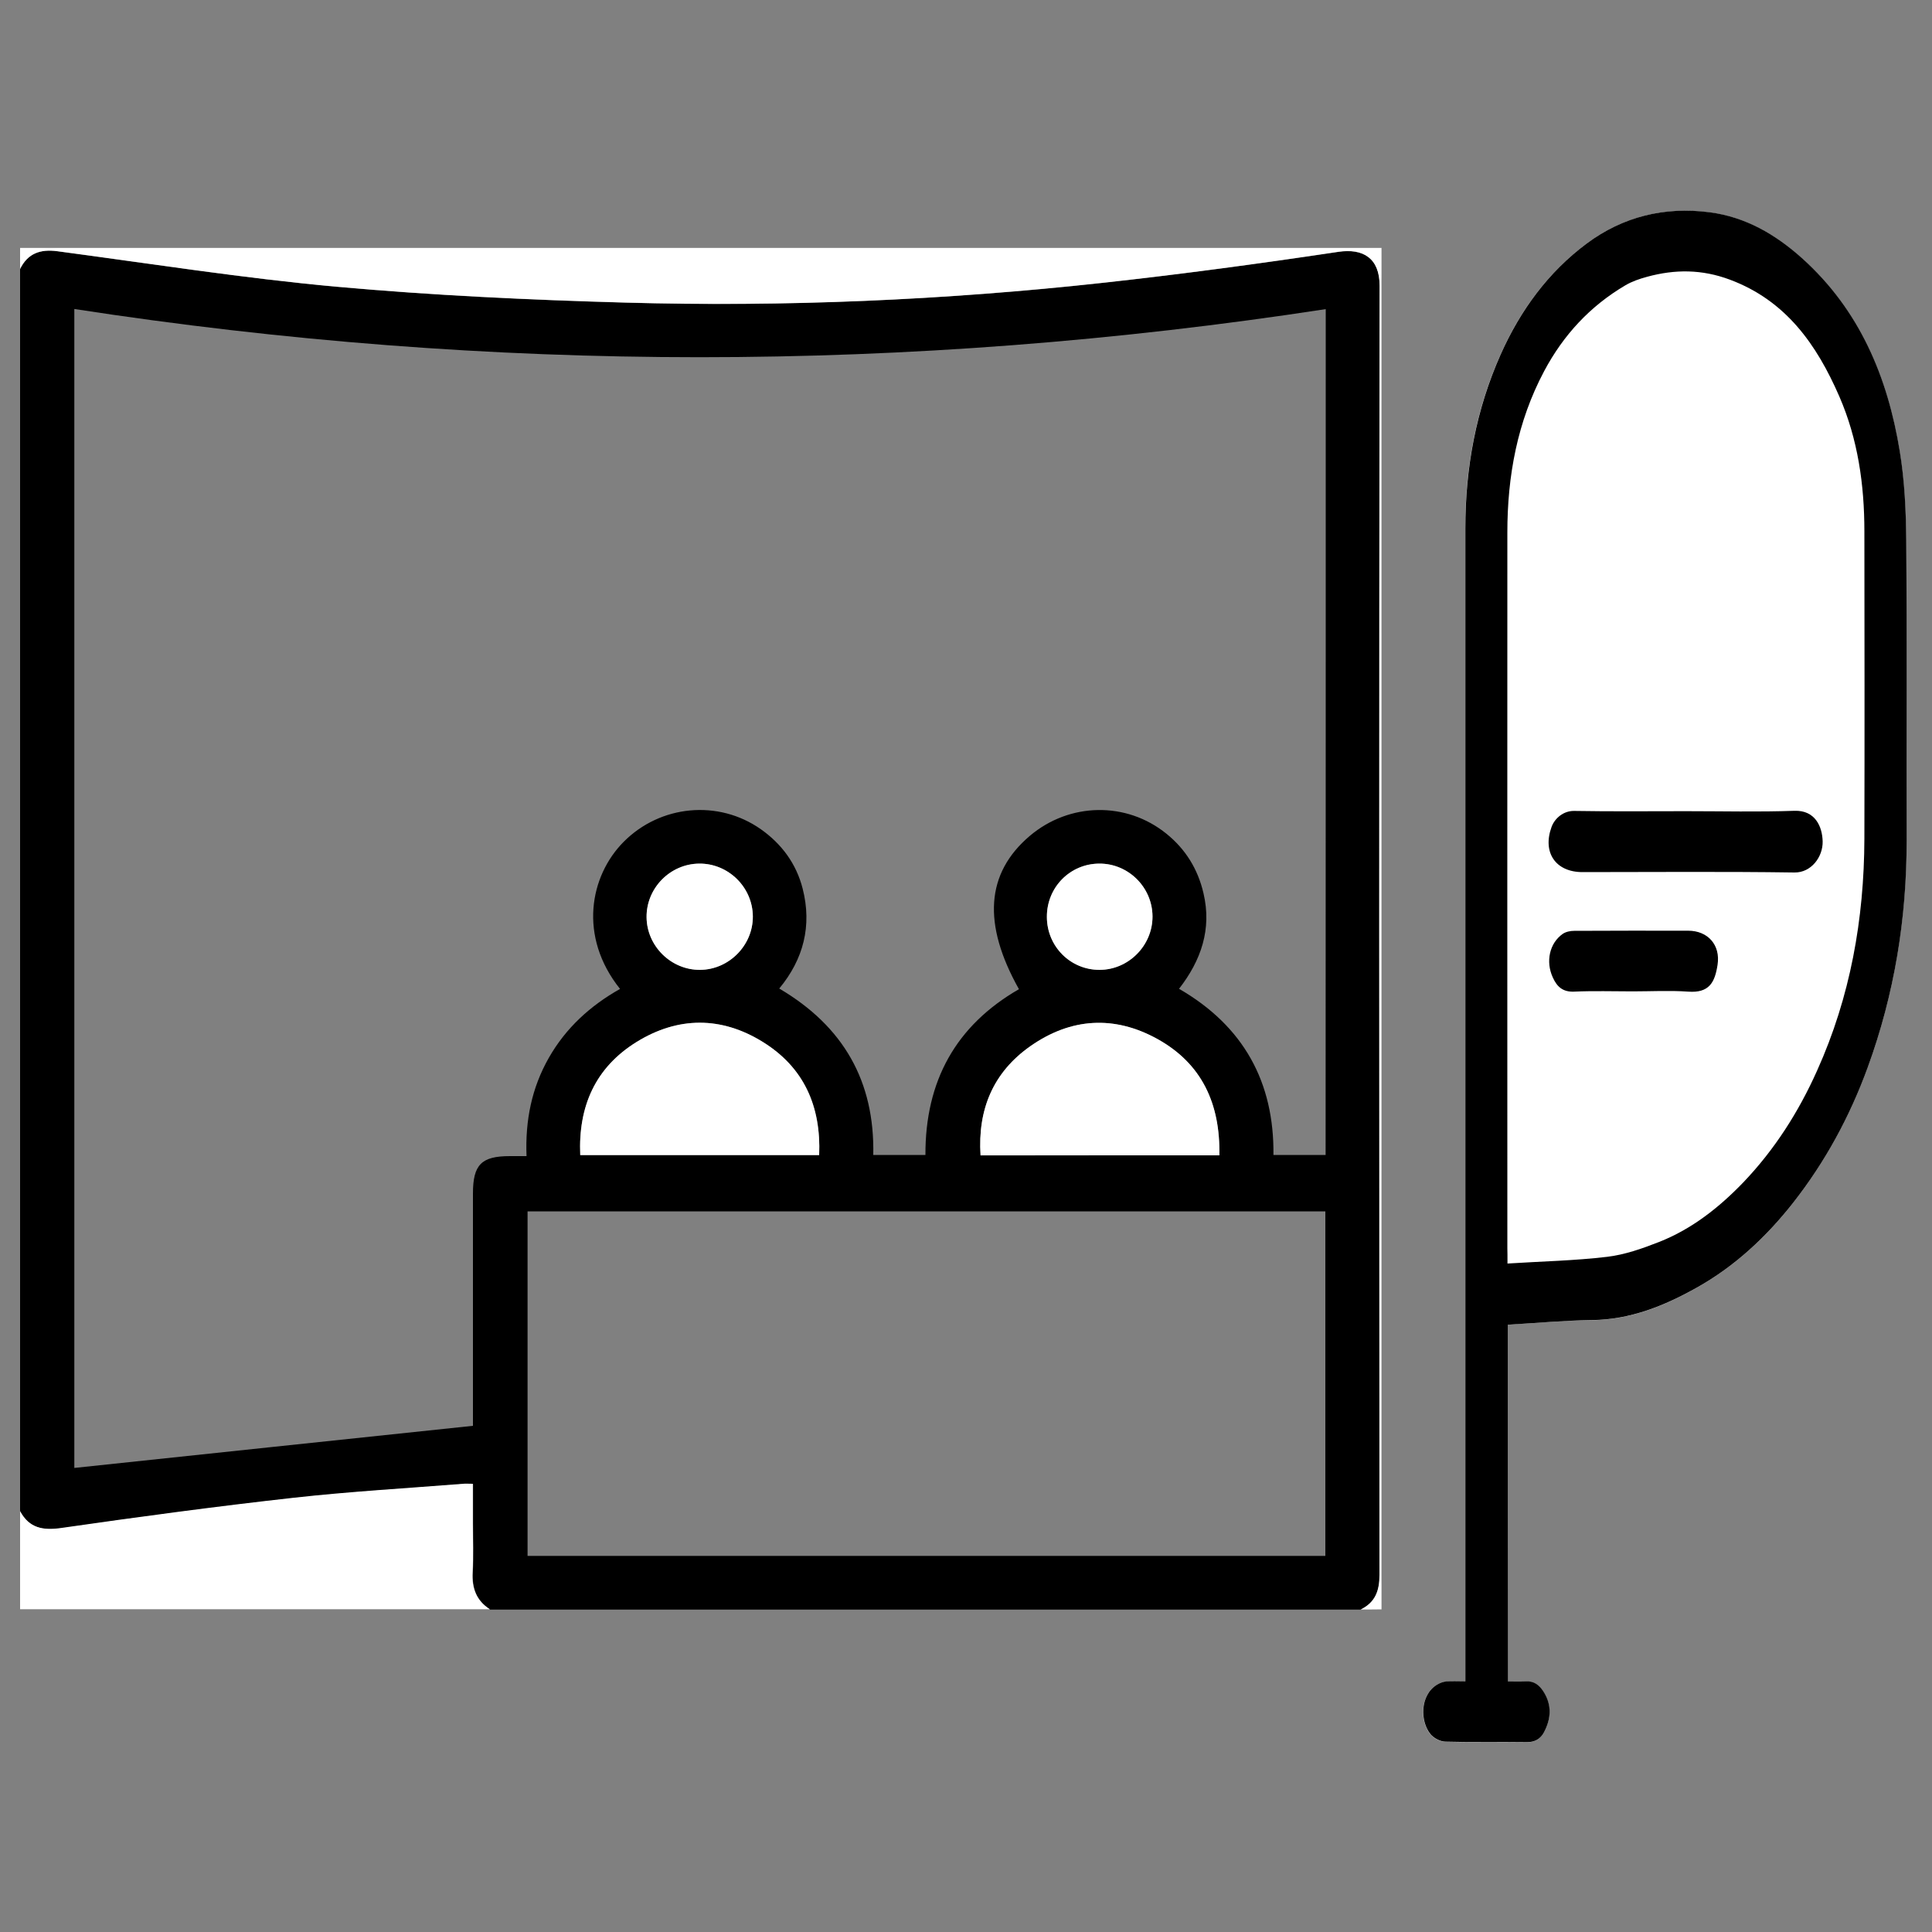 <svg xmlns="http://www.w3.org/2000/svg" xmlns:xlink="http://www.w3.org/1999/xlink" id="Capa_1" x="0px" y="0px" viewBox="0 0 150 150" style="enable-background:new 0 0 150 150;" xml:space="preserve"><rect x="0" y="0" width="150" height="150" fill="#808080" stroke="none"/><style type="text/css">	.st0{clip-path:url(#SVGID_00000018943372617691593310000012836034319531689352_);}	.st1{fill:#FFFFFF;}	.st2{clip-path:url(#SVGID_00000183237428438042916650000006364044942132972209_);}</style><g>	<defs>		<rect id="SVGID_1_" x="1.56" y="19.25" width="105.71" height="105.71"></rect>	</defs>	<clipPath id="SVGID_00000106113108605796092270000000183309273520273297_">		<use xlink:href="#SVGID_1_" style="overflow:visible;"></use>	</clipPath>	<g style="clip-path:url(#SVGID_00000106113108605796092270000000183309273520273297_);">		<path d="M1.56,117.33c0-32.14,0-64.29,0-96.43c0.6-1.23,1.57-1.57,2.89-1.39c7.23,0.96,14.45,2.1,21.71,2.76   c7.44,0.67,14.93,1.02,22.4,1.23c12.4,0.34,24.78-0.19,37.11-1.54c6.09-0.67,12.17-1.49,18.24-2.4c1.94-0.29,3.22,0.5,3.21,2.63   c-0.05,33.37-0.04,66.73-0.01,100.1c0,1.24-0.33,2.14-1.46,2.68c-22.53,0-45.07,0-67.6,0c-1.05-0.68-1.4-1.65-1.34-2.87   c0.07-1.26,0.02-2.53,0.02-3.8c0-1.01,0-2.03,0-3.07c-0.35,0-0.55-0.01-0.75,0c-4.4,0.35-8.82,0.6-13.2,1.09   c-6.01,0.67-12.01,1.48-18,2.34C3.32,118.84,2.27,118.65,1.56,117.33z M102.93,24c-32.46,4.98-64.81,4.98-97.16-0.01   c0,30.13,0,60.17,0,89.98c10.31-1.09,20.57-2.18,30.95-3.27c0-0.47,0-1.11,0-1.76c0-5.43,0-10.85,0-16.28   c0-2.24,0.66-2.9,2.87-2.9c0.4,0,0.8,0,1.29,0c-0.11-2.79,0.41-5.31,1.73-7.63c1.32-2.32,3.22-4.05,5.53-5.35   C44.88,72.7,45.8,68,48.42,65.36c2.85-2.87,7.35-3.3,10.65-0.98c1.63,1.15,2.76,2.69,3.25,4.62c0.73,2.87,0.07,5.47-1.82,7.75   c5,2.94,7.42,7.22,7.3,12.92c1.41,0,2.72,0,4.05,0c-0.02-5.73,2.35-10.04,7.26-12.87c-2.85-5.08-2.56-9.01,0.84-11.9   c3.08-2.61,7.5-2.69,10.61-0.17c1.49,1.2,2.45,2.76,2.88,4.63c0.65,2.77-0.18,5.2-1.9,7.41c5.02,2.9,7.39,7.25,7.33,12.9   c1.42,0,2.73,0,4.05,0C102.93,67.75,102.93,45.92,102.93,24z M40.96,94.05c0,8.95,0,17.83,0,26.75c20.66,0,41.26,0,61.94,0   c0-8.96,0-17.84,0-26.75 M45.05,89.68c6.25,0,12.37,0,18.55,0c0.16-3.79-1.18-6.8-4.37-8.78c-3.22-2-6.59-1.99-9.81,0   C46.23,82.88,44.89,85.89,45.05,89.68z M94.67,89.7c0.08-4-1.36-7.11-4.8-9.02c-3.35-1.86-6.73-1.66-9.87,0.55   c-2.89,2.03-4.1,4.91-3.87,8.48C82.32,89.7,88.44,89.7,94.67,89.7z M54.36,75.3c2.25-0.02,4.11-1.91,4.09-4.16   c-0.02-2.26-1.9-4.1-4.16-4.09c-2.26,0.02-4.11,1.9-4.09,4.16C50.21,73.46,52.11,75.32,54.36,75.3z M81.28,71.19   c0.01,2.29,1.83,4.12,4.1,4.11c2.25-0.01,4.11-1.89,4.1-4.15c-0.01-2.26-1.88-4.11-4.13-4.1C83.07,67.06,81.27,68.89,81.28,71.19z   "></path>		<path class="st1" d="M105.64,124.96c1.13-0.55,1.46-1.45,1.46-2.68c-0.02-33.37-0.03-66.73,0.01-100.1c0-2.13-1.27-2.92-3.21-2.63   c-6.06,0.91-12.14,1.73-18.24,2.4c-12.33,1.35-24.71,1.89-37.11,1.54c-7.47-0.21-14.96-0.56-22.4-1.23   c-7.26-0.66-14.48-1.8-21.71-2.76c-1.32-0.17-2.29,0.17-2.89,1.39c0-0.55,0-1.1,0-1.65c35.23,0,70.45,0,105.71,0   c0,35.24,0,70.47,0,105.71C106.74,124.96,106.19,124.96,105.64,124.96z"></path>		<path class="st1" d="M1.56,117.33c0.71,1.31,1.76,1.51,3.2,1.3c5.99-0.86,11.99-1.67,18-2.34c4.39-0.49,8.8-0.74,13.2-1.09   c0.2-0.02,0.4,0,0.75,0c0,1.04,0,2.06,0,3.07c0,1.27,0.05,2.54-0.02,3.8c-0.07,1.23,0.29,2.2,1.34,2.87c-12.13,0-24.26,0-36.48,0   C1.56,122.42,1.56,119.88,1.56,117.33z"></path>		<path class="st1" d="M45.05,89.68c-0.16-3.8,1.18-6.8,4.37-8.78c3.22-1.99,6.59-2,9.81,0c3.19,1.98,4.52,4.99,4.37,8.78   C57.42,89.68,51.3,89.68,45.05,89.68z"></path>		<path class="st1" d="M94.67,89.7c-6.23,0-12.35,0-18.54,0c-0.23-3.57,0.98-6.45,3.87-8.48c3.14-2.2,6.52-2.41,9.87-0.55   C93.31,82.58,94.75,85.69,94.67,89.7z"></path>		<path class="st1" d="M54.36,75.3c-2.25,0.02-4.14-1.84-4.16-4.09c-0.02-2.26,1.83-4.14,4.09-4.16c2.26-0.02,4.14,1.83,4.16,4.09   C58.47,73.39,56.6,75.28,54.36,75.3z"></path>		<path class="st1" d="M81.28,71.19c-0.01-2.3,1.8-4.13,4.07-4.14c2.26-0.01,4.12,1.84,4.13,4.1c0.01,2.25-1.85,4.14-4.1,4.15   C83.11,75.31,81.28,73.48,81.28,71.19z"></path>	</g></g><g>	<defs>		<rect id="SVGID_00000164515802148846064020000000886562751576114566_" x="107.27" y="16.26" width="43.29" height="119.15"></rect>	</defs>	<clipPath id="SVGID_00000123415222695647545230000016194078591850619271_">		<use xlink:href="#SVGID_00000164515802148846064020000000886562751576114566_" style="overflow:visible;"></use>	</clipPath>	<g style="clip-path:url(#SVGID_00000123415222695647545230000016194078591850619271_);">		<path class="st1" d="M117.07,102.85c2.22-0.13,4.37-0.33,6.52-0.35c2.98-0.03,5.64-1.11,8.14-2.52c2.92-1.64,5.38-3.91,7.45-6.55   c2.51-3.19,4.43-6.73,5.82-10.55c2.07-5.68,3.03-11.56,3.02-17.6c-0.02-7.79,0.03-15.58-0.03-23.37c-0.02-2.29-0.13-4.6-0.5-6.85   c-0.94-5.78-3.12-10.99-7.6-15.01c-2.07-1.85-4.37-3.2-7.18-3.56c-3.5-0.45-6.71,0.34-9.53,2.43c-3,2.23-5.15,5.18-6.67,8.59   c-1.93,4.3-2.75,8.83-2.75,13.52c0,29.49,0,58.97,0,88.46c0,0.34,0,0.68,0,1.06c-0.57,0-1.03-0.03-1.49,0.01   c-0.24,0.02-0.5,0.12-0.71,0.25c-1.34,0.81-1.32,2.86-0.5,3.85c0.25,0.3,0.75,0.56,1.14,0.57c2.11,0.06,4.22,0.01,6.33,0.04   c0.63,0.01,1.06-0.26,1.32-0.74c0.57-1.06,0.65-2.15-0.04-3.21c-0.32-0.5-0.73-0.81-1.37-0.77c-0.45,0.03-0.9,0.01-1.38,0.01   C117.07,121.25,117.07,112.06,117.07,102.85z"></path>		<path d="M117.07,102.85c0,9.22,0,18.4,0,27.7c0.48,0,0.93,0.02,1.38-0.01c0.64-0.04,1.04,0.27,1.37,0.77   c0.69,1.06,0.61,2.15,0.04,3.21c-0.26,0.48-0.69,0.75-1.32,0.74c-2.11-0.03-4.22,0.02-6.33-0.04c-0.39-0.01-0.89-0.27-1.14-0.57   c-0.82-0.99-0.84-3.04,0.5-3.85c0.21-0.13,0.47-0.23,0.71-0.25c0.45-0.04,0.91-0.01,1.49-0.01c0-0.38,0-0.72,0-1.06   c0-29.49,0-58.97,0-88.46c0-4.7,0.83-9.22,2.75-13.52c1.52-3.4,3.67-6.36,6.67-8.59c2.81-2.09,6.03-2.88,9.53-2.43   c2.8,0.36,5.11,1.71,7.18,3.56c4.48,4.02,6.66,9.23,7.6,15.01c0.37,2.25,0.48,4.57,0.5,6.85c0.06,7.79,0.01,15.58,0.03,23.37   c0.01,6.04-0.95,11.92-3.02,17.6c-1.39,3.82-3.31,7.36-5.82,10.55c-2.07,2.63-4.52,4.91-7.45,6.55c-2.51,1.41-5.16,2.49-8.14,2.52   C121.44,102.52,119.29,102.72,117.07,102.85z M117.04,98.1c2.66-0.17,5.21-0.22,7.73-0.52c1.37-0.16,2.73-0.64,4.03-1.15   c2.55-1,4.67-2.68,6.54-4.62c2.43-2.54,4.3-5.47,5.74-8.69c2.58-5.73,3.65-11.76,3.67-18c0.02-7.95,0.01-15.9,0-23.86   c0-3.62-0.5-7.16-1.95-10.49c-1.75-4.01-4.13-7.43-8.5-9.06c-2.17-0.81-4.26-0.81-6.42-0.22c-0.59,0.16-1.18,0.36-1.7,0.67   c-2.73,1.61-4.8,3.85-6.29,6.65c-2.09,3.93-2.86,8.15-2.86,12.54c-0.01,18.53,0,37.06,0,55.58   C117.04,97.22,117.04,97.51,117.04,98.1z"></path>		<path d="M130.9,62.98c2.81,0,5.62,0.07,8.43-0.03c1.59-0.05,2.15,1.21,2.18,2.37c0.03,1.21-0.89,2.44-2.19,2.42   c-5.48-0.08-10.97-0.03-16.46-0.03c-2.08,0-3.12-1.52-2.4-3.5c0.24-0.67,0.92-1.26,1.75-1.25   C125.12,63.01,128.01,62.98,130.9,62.98z"></path>		<path d="M126.76,76.97c-1.51,0-3.03-0.05-4.54,0.02c-0.88,0.04-1.34-0.38-1.66-1.1c-0.57-1.23-0.26-2.67,0.78-3.39   c0.24-0.16,0.58-0.23,0.88-0.23c2.95-0.02,5.9-0.01,8.85-0.01c1.52,0,2.52,1.1,2.28,2.65c-0.21,1.37-0.65,2.2-2.28,2.08   C129.64,76.89,128.2,76.97,126.76,76.97z"></path>	</g></g></svg>